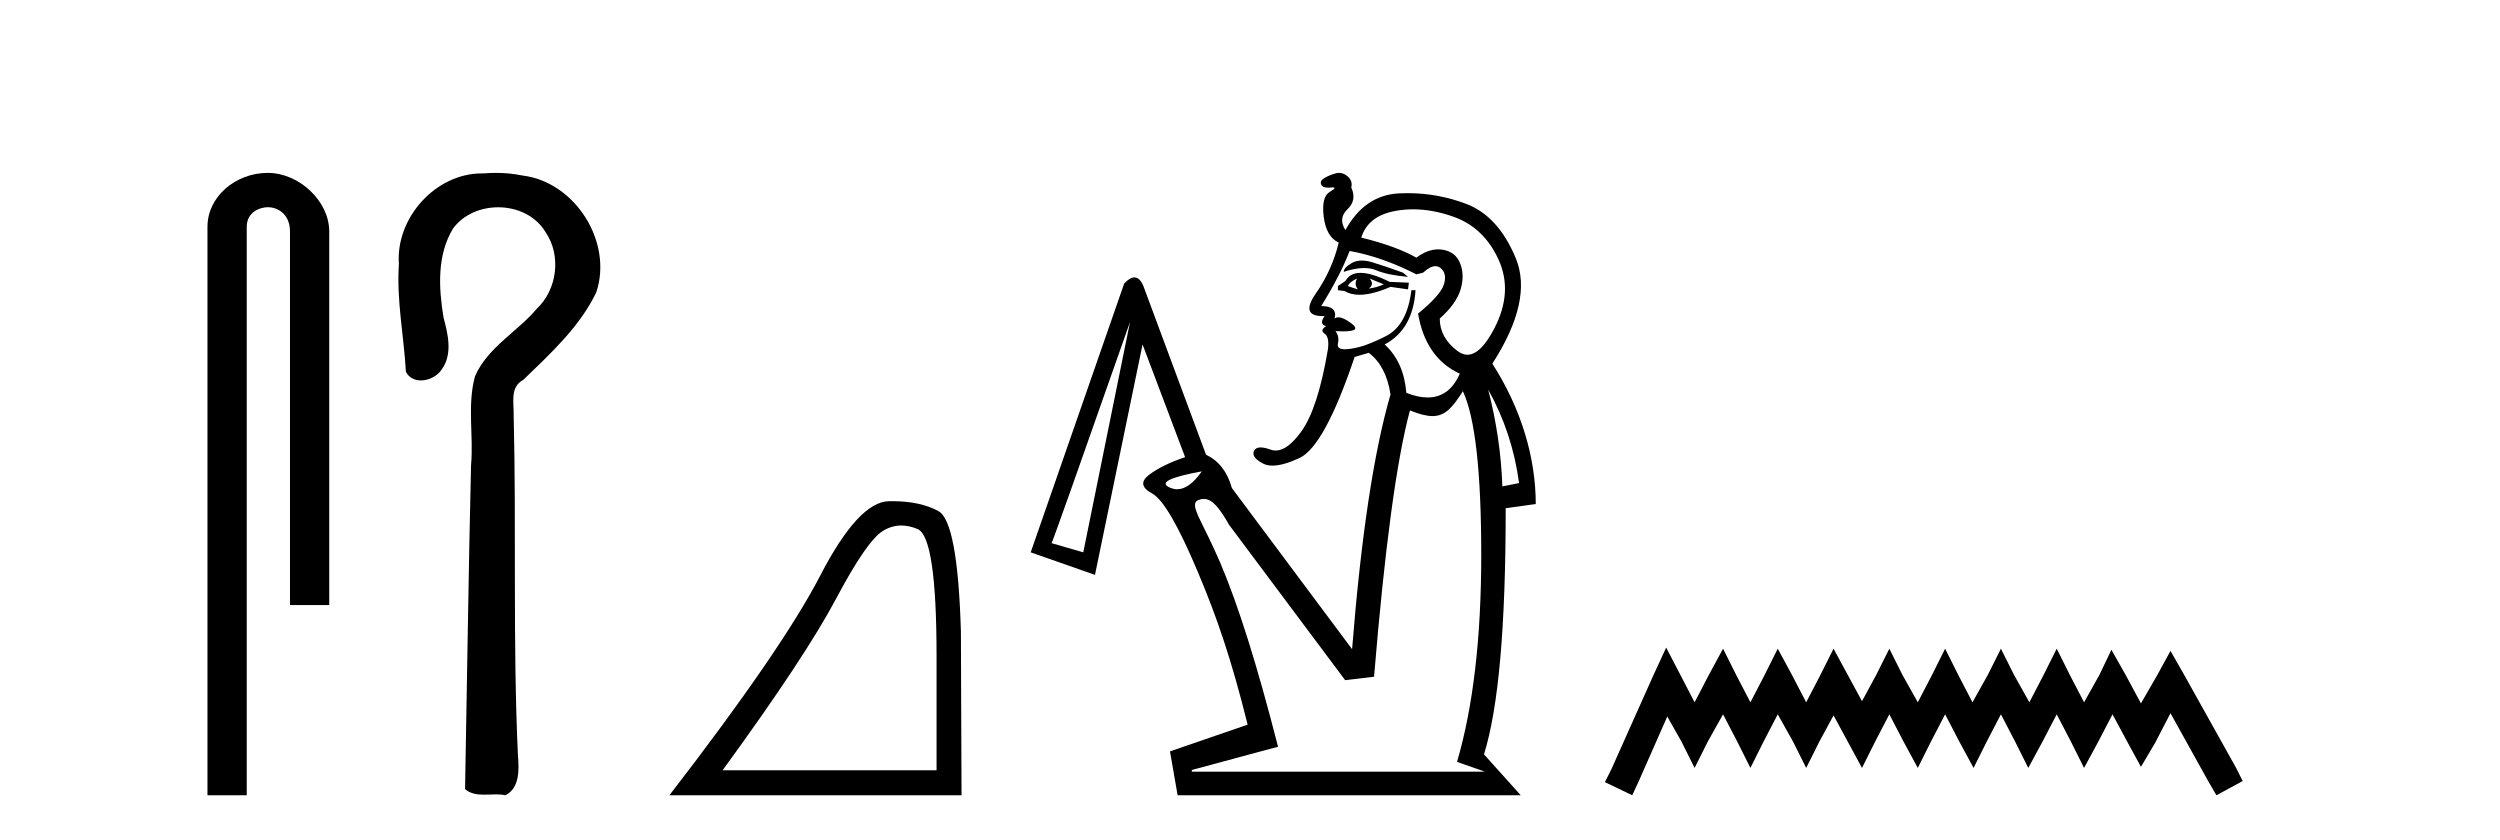 <?xml version='1.0' encoding='UTF-8' standalone='yes'?><svg xmlns='http://www.w3.org/2000/svg' xmlns:xlink='http://www.w3.org/1999/xlink' width='122.0' height='41.0' ><path d='M 13.069 8.437 C 11.5 8.437 10.124 9.591 10.124 11.072 L 10.124 38.809 L 12.041 38.809 L 12.041 11.072 C 12.041 10.346 12.68 10.111 13.081 10.111 C 13.502 10.111 14.151 10.406 14.151 11.296 L 14.151 29.526 L 16.067 29.526 L 16.067 11.296 C 16.067 9.813 14.598 8.437 13.069 8.437 Z' style='fill:#000000;stroke:none' /><path d='M 24.208 8.437 C 24.007 8.437 23.806 8.446 23.605 8.463 C 23.574 8.462 23.542 8.462 23.51 8.462 C 21.249 8.462 19.301 10.644 19.466 12.886 C 19.344 14.648 19.711 16.391 19.808 18.144 C 19.963 18.44 20.243 18.565 20.541 18.565 C 20.937 18.565 21.364 18.344 21.565 18.015 C 22.096 17.27 21.862 16.309 21.645 15.499 C 21.406 14.052 21.318 12.442 22.114 11.143 C 22.626 10.457 23.469 10.115 24.311 10.115 C 25.227 10.115 26.142 10.521 26.626 11.333 C 27.402 12.47 27.193 14.125 26.198 15.064 C 25.238 16.2 23.798 16.95 23.182 18.357 C 22.79 19.776 23.119 21.256 22.987 22.7 C 22.861 27.969 22.795 33.24 22.695 38.51 C 22.967 38.738 23.288 38.78 23.619 38.78 C 23.813 38.78 24.01 38.766 24.205 38.766 C 24.362 38.766 24.518 38.775 24.667 38.809 C 25.384 38.442 25.327 37.52 25.274 36.838 C 25.02 31.311 25.205 25.776 25.066 20.246 C 25.081 19.615 24.877 18.892 25.543 18.531 C 26.868 17.245 28.281 15.963 29.096 14.272 C 29.925 11.817 28.069 8.878 25.499 8.566 C 25.074 8.478 24.641 8.437 24.208 8.437 Z' style='fill:#000000;stroke:none' /><path d='M 43.986 25.645 Q 44.37 25.645 44.781 25.819 Q 45.704 26.21 45.704 32.025 L 45.704 37.59 L 35.262 37.59 Q 39.295 32.056 40.795 29.227 Q 42.296 26.398 43.078 25.913 Q 43.51 25.645 43.986 25.645 ZM 43.543 24.458 Q 43.459 24.458 43.375 24.459 Q 41.89 24.491 40.029 28.086 Q 38.169 31.681 32.667 38.809 L 46.923 38.809 L 46.892 30.806 Q 46.735 25.46 45.797 24.944 Q 44.913 24.458 43.543 24.458 Z' style='fill:#000000;stroke:none' /><path d='M 66.455 12.715 C 66.268 12.715 66.104 12.756 65.962 12.838 C 65.704 12.987 65.575 13.13 65.575 13.266 C 65.947 13.142 66.278 13.08 66.566 13.08 C 66.782 13.08 66.975 13.114 67.143 13.184 C 67.537 13.347 68.06 13.456 68.712 13.51 L 68.467 13.307 C 67.87 13.089 67.367 12.919 66.96 12.797 C 66.777 12.742 66.609 12.715 66.455 12.715 ZM 66.838 13.592 L 67.53 13.877 C 67.286 13.986 67.042 14.053 66.797 14.081 C 66.987 13.945 67.001 13.782 66.838 13.592 ZM 66.227 13.592 C 66.118 13.782 66.132 13.958 66.267 14.121 C 66.077 14.067 65.914 14.013 65.779 13.958 C 65.833 13.823 65.982 13.7 66.227 13.592 ZM 66.394 13.316 C 66.048 13.316 65.802 13.449 65.656 13.714 L 65.29 13.958 L 65.29 14.162 L 65.616 14.203 C 65.815 14.324 66.057 14.385 66.342 14.385 C 66.756 14.385 67.261 14.257 67.856 13.999 L 68.712 14.121 L 68.753 13.795 L 67.816 13.755 C 67.231 13.463 66.757 13.316 66.394 13.316 ZM 68.964 10.215 C 69.598 10.215 70.254 10.335 70.932 10.577 C 71.923 10.93 72.657 11.629 73.132 12.675 C 73.607 13.721 73.539 14.834 72.928 16.016 C 72.482 16.879 72.042 17.311 71.61 17.311 C 71.451 17.311 71.293 17.253 71.136 17.136 C 70.552 16.701 70.26 16.172 70.26 15.547 C 70.803 15.058 71.143 14.583 71.278 14.121 C 71.414 13.66 71.407 13.239 71.258 12.858 C 71.109 12.478 70.823 12.254 70.403 12.186 C 70.33 12.174 70.257 12.169 70.184 12.169 C 69.834 12.169 69.479 12.303 69.119 12.573 C 68.44 12.193 67.544 11.867 66.43 11.595 C 66.648 10.889 67.204 10.455 68.101 10.292 C 68.384 10.24 68.672 10.215 68.964 10.215 ZM 65.86 12.247 C 66.919 12.437 68.006 12.818 69.119 13.388 L 69.445 13.307 C 69.674 13.095 69.875 12.989 70.047 12.989 C 70.14 12.989 70.224 13.02 70.301 13.082 C 70.518 13.259 70.572 13.524 70.464 13.877 C 70.355 14.23 69.934 14.705 69.201 15.303 C 69.445 16.742 70.124 17.72 71.238 18.236 C 70.898 19.01 70.375 19.397 69.668 19.397 C 69.357 19.397 69.012 19.322 68.63 19.173 C 68.549 18.168 68.196 17.38 67.571 16.81 C 68.495 16.321 68.997 15.439 69.078 14.162 L 68.875 14.162 C 68.739 15.303 68.325 16.05 67.632 16.403 C 66.94 16.756 66.376 16.959 65.942 17.014 C 65.819 17.034 65.714 17.044 65.626 17.044 C 65.361 17.044 65.249 16.953 65.29 16.769 C 65.344 16.525 65.303 16.321 65.168 16.158 L 65.168 16.158 C 65.31 16.167 65.436 16.171 65.547 16.171 C 66.157 16.171 66.295 16.044 65.962 15.792 C 65.691 15.586 65.475 15.484 65.313 15.484 C 65.24 15.484 65.178 15.505 65.127 15.547 C 65.235 15.14 65.018 14.936 64.475 14.936 C 65.1 13.931 65.561 13.035 65.86 12.247 ZM 72.623 19.01 L 72.623 19.01 C 73.41 20.422 73.913 21.943 74.13 23.573 L 73.315 23.736 C 73.261 22.161 73.03 20.585 72.623 19.01 ZM 58.649 23.002 C 58.239 23.585 57.838 23.876 57.446 23.876 C 57.344 23.876 57.243 23.856 57.142 23.817 C 56.517 23.573 57.02 23.301 58.649 23.002 ZM 55.146 15.71 L 52.864 26.954 L 51.316 26.506 C 51.343 26.506 52.62 22.907 55.146 15.71 ZM 71.389 19.091 C 71.986 20.368 72.285 23.03 72.285 27.076 C 72.285 31.123 71.891 34.491 71.103 37.18 L 72.46 37.657 L 58.16 37.657 L 58.16 37.575 L 62.368 36.44 C 61.364 32.502 60.42 29.501 59.537 27.437 C 58.654 25.373 57.971 24.584 58.501 24.394 C 58.585 24.363 58.665 24.348 58.744 24.348 C 59.156 24.348 59.502 24.771 59.982 25.616 L 65.644 33.193 L 67.054 33.024 C 67.57 26.778 68.153 22.446 68.805 20.029 C 69.262 20.213 69.613 20.305 69.906 20.305 C 70.519 20.305 70.874 19.9 71.389 19.091 ZM 65.348 8.437 C 65.296 8.437 65.242 8.444 65.188 8.459 C 64.984 8.513 64.801 8.588 64.638 8.683 C 64.475 8.778 64.421 8.886 64.475 9.009 C 64.519 9.109 64.632 9.159 64.813 9.159 C 64.853 9.159 64.897 9.156 64.943 9.151 C 64.98 9.147 65.012 9.145 65.037 9.145 C 65.192 9.145 65.147 9.215 64.903 9.355 C 64.618 9.518 64.516 9.925 64.597 10.577 C 64.679 11.229 64.923 11.65 65.33 11.84 C 65.113 12.736 64.74 13.565 64.21 14.325 C 63.699 15.059 63.814 15.426 64.556 15.426 C 64.583 15.426 64.61 15.426 64.638 15.425 L 64.638 15.425 C 64.448 15.697 64.475 15.86 64.719 15.914 C 64.502 16.05 64.475 16.172 64.638 16.28 C 64.801 16.389 64.855 16.647 64.801 17.055 C 64.475 18.983 64.04 20.32 63.497 21.067 C 63.051 21.68 62.637 21.987 62.256 21.987 C 62.172 21.987 62.09 21.972 62.01 21.943 C 61.811 21.871 61.647 21.835 61.517 21.835 C 61.356 21.835 61.248 21.891 61.195 22.004 C 61.1 22.208 61.243 22.412 61.623 22.615 C 61.756 22.687 61.915 22.722 62.1 22.722 C 62.447 22.722 62.885 22.598 63.416 22.351 C 64.231 21.97 65.127 20.327 66.105 17.421 L 66.797 17.217 C 67.367 17.652 67.721 18.331 67.856 19.254 C 67.042 22.052 66.417 26.194 65.982 31.68 L 60.116 23.817 C 59.899 23.03 59.478 22.486 58.853 22.188 L 55.797 13.958 C 55.68 13.678 55.534 13.538 55.36 13.538 C 55.213 13.538 55.047 13.637 54.86 13.836 L 50.298 26.954 L 53.435 28.054 L 55.757 16.81 L 57.834 22.31 C 57.101 22.554 56.517 22.84 56.083 23.165 C 55.648 23.491 55.696 23.797 56.225 24.082 C 56.755 24.367 57.495 25.637 58.446 27.891 C 59.396 30.145 60.096 32.186 60.884 35.363 L 57.095 36.667 L 57.468 38.809 L 74.212 38.809 L 72.419 36.813 C 73.125 34.532 73.478 30.64 73.478 24.801 L 74.945 24.597 C 74.945 22.343 74.239 19.947 72.827 17.747 C 74.157 15.683 74.538 13.965 73.967 12.594 C 73.397 11.222 72.589 10.339 71.543 9.946 C 70.624 9.599 69.674 9.426 68.692 9.426 C 68.557 9.426 68.421 9.43 68.284 9.436 C 67.157 9.491 66.281 10.088 65.656 11.229 C 65.412 10.849 65.446 10.509 65.758 10.21 C 66.071 9.912 66.132 9.558 65.942 9.151 C 65.996 8.934 65.935 8.751 65.758 8.601 C 65.629 8.492 65.492 8.437 65.348 8.437 Z' style='fill:#000000;stroke:none' /><path d='M 81.309 31.602 L 80.669 32.99 L 78.64 37.528 L 78.32 38.169 L 79.654 38.809 L 79.975 38.115 L 81.363 34.966 L 82.057 36.193 L 82.697 37.475 L 83.338 36.193 L 84.085 34.859 L 84.779 36.193 L 85.42 37.475 L 86.06 36.193 L 86.754 34.859 L 87.502 36.193 L 88.142 37.475 L 88.783 36.193 L 89.477 34.912 L 90.171 36.193 L 90.865 37.475 L 91.506 36.193 L 92.2 34.859 L 92.894 36.193 L 93.588 37.475 L 94.228 36.193 L 94.922 34.859 L 95.616 36.193 L 96.31 37.475 L 96.951 36.193 L 97.645 34.859 L 98.339 36.193 L 98.98 37.475 L 99.674 36.193 L 100.368 34.859 L 101.062 36.193 L 101.702 37.475 L 102.396 36.193 L 103.09 34.859 L 103.838 36.247 L 104.478 37.421 L 105.172 36.247 L 105.92 34.805 L 107.788 38.169 L 108.162 38.809 L 109.443 38.115 L 109.123 37.475 L 106.56 32.884 L 105.92 31.763 L 105.279 32.937 L 104.478 34.325 L 103.731 32.937 L 103.037 31.709 L 102.45 32.937 L 101.702 34.272 L 101.008 32.937 L 100.368 31.656 L 99.727 32.937 L 99.033 34.272 L 98.286 32.937 L 97.645 31.656 L 97.004 32.937 L 96.257 34.272 L 95.563 32.937 L 94.922 31.656 L 94.282 32.937 L 93.588 34.272 L 92.84 32.937 L 92.2 31.656 L 91.559 32.937 L 90.865 34.218 L 90.171 32.937 L 89.477 31.656 L 88.836 32.937 L 88.142 34.272 L 87.448 32.937 L 86.754 31.656 L 86.114 32.937 L 85.42 34.272 L 84.726 32.937 L 84.085 31.656 L 83.391 32.937 L 82.697 34.272 L 82.003 32.937 L 81.309 31.602 Z' style='fill:#000000;stroke:none' /></svg>